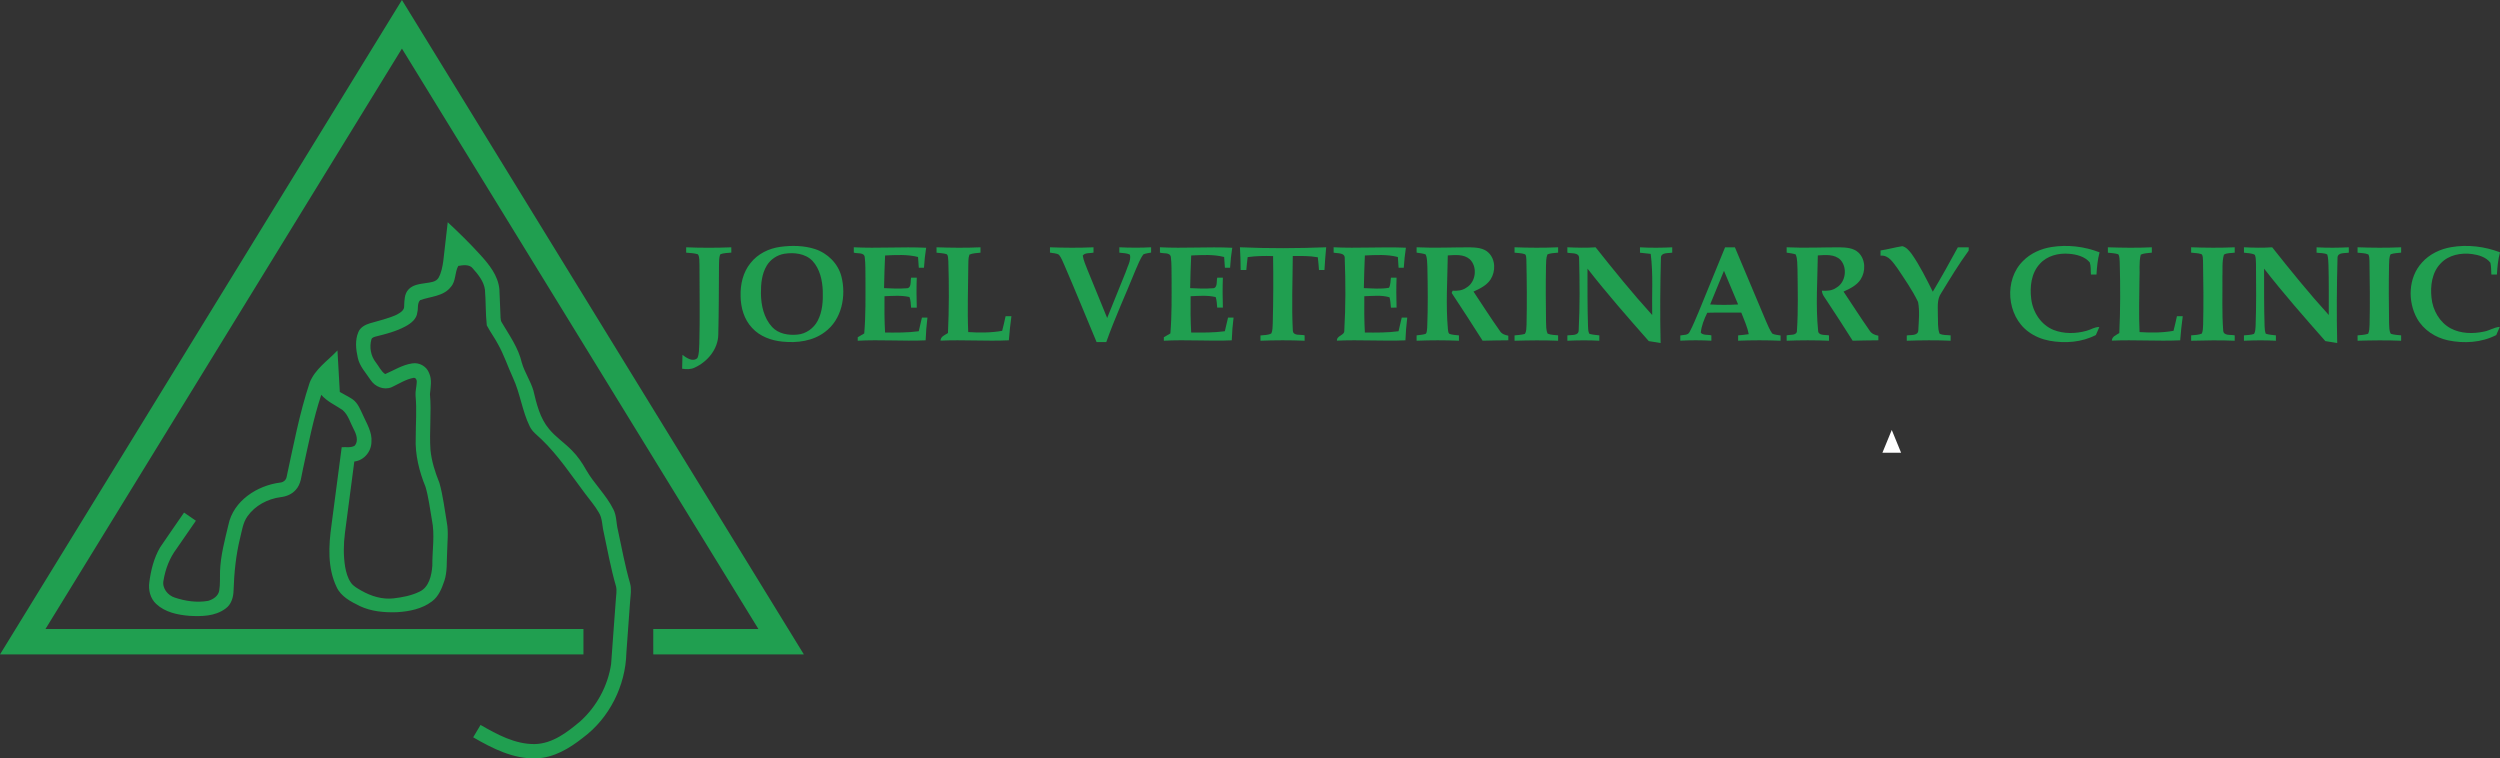 <?xml version="1.0" encoding="UTF-8"?>
<svg id="Layer_1" data-name="Layer 1" xmlns="http://www.w3.org/2000/svg" viewBox="0 0 1837.64 557.47">
  <rect x="0" y="0" width="1837.64" height="557.47" fill="#333333" stroke="none"/>
  <defs>
    <style>
      .cls-1 {
        fill: #fff;
      }

      .cls-2 {
        fill: #209f50;
      }
    </style>
  </defs>
  <path class="cls-1" d="M1390.55,316.05c2.28,5.57,4.57,11.15,6.86,16.73h-13.73c2.28-5.58,4.57-11.16,6.87-16.73Z"/>
  <g>
    <path class="cls-2" d="M0,481.04C98.48,320.69,196.95,160.34,295.44,0c98.5,160.33,196.97,320.69,295.44,481.03-36.9,.02-73.79,0-110.69,.01-.01-6.23-.01-12.46-.01-18.69,25.76,0,51.52,.02,77.28,0C470.12,320.14,382.79,177.93,295.44,35.72,208.1,177.93,120.76,320.14,33.42,462.35c131.81,.01,263.63,.01,395.45,0-.01,6.23,0,12.46,0,18.69H0Z"/>
    <path class="cls-2" d="M329.11,163.34c8.18,7.63,16.2,15.44,23.71,23.73,6.62,7.22,13.34,15.47,14.26,25.61,.42,6.94,.46,13.9,.85,20.85,.08,1.21,.22,2.47,.91,3.52,5.6,9.45,12.23,18.68,14.72,29.56,2.04,7.09,6.36,13.26,8.48,20.32,2.37,9.93,4.79,20.35,11.52,28.37,4.95,6.09,11.66,10.36,17.05,16.01,4.06,4.11,7.35,8.91,10.14,13.95,5.84,10.26,14.77,18.42,20.05,29.03,2.51,4.69,2.09,10.2,3.37,15.25,2.83,13.12,5.24,26.36,8.97,39.27,1.2,4.26,.35,8.69,.04,13.02-.99,12.66-1.87,25.33-2.76,38.01-.56,24.1-12.42,47.93-31.84,62.36-9.9,7.86-21.47,14.85-34.45,15.24-16.75,.58-32.21-7.3-46.31-15.48,1.79-3.03,3.6-6.06,5.41-9.09,12.21,7.02,25.36,14.22,39.84,14.07,13.1-.28,23.94-8.73,33.51-16.78,12.03-10.87,20.26-26.03,22.63-42.08,1.25-15.78,2.2-31.59,3.47-47.37,.18-3.25,.9-6.56,.11-9.77-3.79-13.01-6.18-26.37-9.02-39.61-1.22-4.85-.88-10.22-3.6-14.58-2.86-5.03-6.71-9.36-10.13-13.99-10.24-13.62-19.69-28-32.05-39.86-3.03-2.97-6.71-5.48-8.58-9.42-5.61-11.36-7-24.26-12.33-35.73-3.81-8.25-6.62-16.97-11.11-24.9-2.49-4.69-5.7-8.97-8.15-13.67-.95-8.67-.65-17.46-1.35-26.15-.8-6.2-4.95-11.2-8.94-15.72-2.49-3.2-7.17-2.43-10.67-1.85-2.72,4.84-1.59,11.18-5.51,15.5-5.4,6.94-14.89,6.91-22.49,9.65-2.33,2.28-1.3,6.1-2.12,9.02-.43,4.87-4.64,8.05-8.59,10.22-6.83,3.72-14.43,5.65-21.93,7.51-1.2,.41-2.84,.7-3.22,2.13-1.62,5.75-.44,12.26,3.29,16.96,2.26,2.82,3.76,6.48,6.83,8.52,6.53-2.82,12.78-6.85,19.95-7.86,5.18-.83,10.57,2.22,12.36,7.17,2.23,4.89,1.07,10.31,.61,15.43,1.22,13.7-.59,27.49,.39,41.2,.86,8.34,3.44,16.36,6.58,24.09,2.64,9.42,3.76,19.19,5.4,28.82,1.38,7.26,.39,14.64,.25,21.95-.43,7.09,.23,14.39-2.05,21.23-1.89,5.59-4.23,11.48-9.15,15.1-7.25,5.48-16.54,7.34-25.43,7.89-9.34,.36-19.03-.49-27.58-4.51-6.62-3.28-13.82-6.94-17.05-14.02-6.77-14.1-5.84-30.44-3.74-45.53,2.51-19.07,5.01-38.14,7.51-57.21,3.18-.25,6.83,.65,9.65-1.19,2.82-3.46,1.11-8.35-.75-11.87-2.63-4.84-4-10.68-8.37-14.35-5.29-3.55-11.31-6.19-15.55-11.09-5.88,17.61-9.36,35.89-13.35,53.99-1.31,5.37-1.39,11.54-5.38,15.81-2.77,3.26-6.93,4.92-11.1,5.41-9.53,1.26-18.86,6.14-24.44,14.11-3.32,4.65-4.01,10.46-5.38,15.87-3.09,12.58-4.4,25.53-4.81,38.46-.08,5.04-1.63,10.53-5.99,13.53-7.6,5.66-17.55,5.77-26.6,5.27-8.58-.71-17.73-2.63-24.23-8.67-4.42-4.04-5.96-10.37-5.1-16.16,1.16-8.82,3.37-17.71,7.89-25.45,5.79-8.6,11.77-17.07,17.63-25.62l8.7,6c-4.75,6.87-9.47,13.76-14.24,20.62-5.1,6.78-8.22,14.97-9.57,23.32-1.19,5.6,3.14,10.96,8.31,12.57,7.84,2.62,16.34,3.83,24.54,2.38,3.61-1.06,7.55-3.59,8.12-7.63,.8-4.68,.4-9.46,.58-14.18,.43-11.59,3.5-22.84,6.16-34.07,3.64-17.68,21.15-28.96,38.17-31.07,2.2-.21,4.16-1.81,4.59-4,5.05-23.26,9.44-46.76,16.95-69.39,3.91-10.02,13.31-16.16,20.45-23.7,.55,10.17,1.15,20.33,1.72,30.5,3.13,1.9,6.51,3.38,9.52,5.49,3.9,2.8,5.55,7.49,7.55,11.64,2.79,6.24,6.77,12.44,6.19,19.58-.05,7.08-5.45,13.62-12.6,14.42-2.27,17.47-4.58,34.94-6.87,52.41-1.06,8.28-1.22,16.74,.13,25,.72,3.99,1.82,8.03,4.1,11.43,1.86,2.85,5,4.41,7.86,6.09,7.07,4.02,15.27,6.58,23.48,5.68,6.56-.76,13.19-2.01,19.17-4.91,7.13-3.29,8.95-12.04,9.49-19.13-.11-11.26,1.98-22.64-.34-33.79-1.46-8.05-2.35-16.24-4.65-24.1-4.67-11.44-7.76-23.74-7.22-36.17-.01-10.32,.86-20.68-.13-30.98-.24-3.4,.8-6.71,.9-10.09,.08-1.43-.65-3.07-2.32-2.97-5.81,1.1-10.87,4.42-16.15,6.9-5.62,2.36-12.25-.33-15.46-5.29-3.42-5.24-8.06-9.99-9.42-16.29-1.39-6.19-2.16-13.02,.45-19,1.44-3.47,4.98-5.34,8.4-6.38,6.64-1.98,13.5-3.45,19.82-6.39,2.42-1.37,5.65-3.11,5.41-6.36,.19-4.13,.12-8.77,3.09-12.04,3.23-3.63,8.38-4.11,12.89-4.8,3.3-.53,7.48-.7,9.34-3.98,2.07-3.73,2.83-8.02,3.44-12.19,1.12-9.52,2.17-19.04,3.27-28.56Z"/>
  </g>
  <g>
    <path class="cls-2" d="M573.58,181.45c8.44-1.13,17.23-1.01,25.4,1.59,9.26,3,17.04,10.61,19.49,20.13,3.69,14.34,.34,31.75-12.15,40.88-8.78,6.7-20.42,8.18-31.13,7.06-8.26-.77-16.66-3.82-22.35-10.07-5.87-6.2-8.36-14.89-8.46-23.28-.27-8.62,1.75-17.65,7.33-24.44,5.28-6.75,13.46-10.75,21.87-11.87Zm3.02,5.06c-5.33,.89-10.22,4.09-13,8.74-3.69,6.12-4.32,13.51-4.27,20.5,.1,8.74,2.14,18.01,8.21,24.61,4.66,5.04,12.04,6.24,18.58,5.6,6.3-.54,11.99-4.6,14.91-10.16,3.55-6.72,4-14.57,3.76-22.02-.33-7.84-2.14-16.18-7.63-22.09-5.25-5.38-13.48-6.27-20.56-5.18Z"/>
    <path class="cls-2" d="M1382.29,184.11c5.39-.82,10.66-2.31,16.05-3.16,2.97,.76,5.06,3.35,6.85,5.71,6.1,8.7,10.76,18.29,15.53,27.75,6.37-10.74,12.47-21.65,18.41-32.63h8c-.01,.62-.04,1.84-.06,2.46-7.33,10.01-13.74,20.66-20.21,31.25-3.34,4.77-2.32,10.82-2.43,16.29,.26,4.45-.32,9.13,1.21,13.41,2.42,1.42,5.46,.96,8.18,1.32-.02,1.31-.03,2.63,0,3.95-10.74-.51-21.5-.37-32.24,0,0-.97,0-2.92,0-3.89,2.82-.55,8.26,.5,8.48-3.7,.34-6.93,1.13-14.03-.17-20.89-4.18-8.71-9.8-16.69-15.14-24.74-3.16-4.12-6.43-9.97-12.47-9.31-.01-1.28,0-2.55,.03-3.82Z"/>
    <path class="cls-2" d="M1507.83,181.6c11.89-1.93,24.25-.46,35.47,3.88-1.44,5.32-1.94,10.83-2.26,16.32-1.38-.01-2.74-.01-4.09-.01-.26-2.96,.09-6.08-.86-8.92-3.68-4.33-9.6-5.85-15.04-6.31-7.82-.71-16.35,1.39-21.71,7.44-6.33,6.87-7.42,16.93-6.26,25.84,1.17,9.62,7.17,18.96,16.35,22.66,7.67,3.03,16.38,2.86,24.25,.67,3.17-.79,6.04-2.96,9.44-2.76-.82,1.96-1.69,3.89-2.53,5.83-10.39,5.44-22.6,6.27-34,4.24-5.58-1.05-10.98-3.2-15.54-6.6-16.08-11.68-18.19-38.24-3.91-52.15,5.51-5.59,13.01-8.87,20.69-10.13Z"/>
    <path class="cls-2" d="M1801.87,181.65c11.97-2.01,24.45-.54,35.77,3.83-1.45,5.32-1.95,10.83-2.26,16.32-1.39-.01-2.75-.01-4.09,0-.19-2.89-.08-5.82-.7-8.65-3.14-4.12-8.5-5.73-13.42-6.41-8.2-1.11-17.37,.65-23.18,6.92-6.38,6.6-7.66,16.46-6.7,25.23,.9,9.12,5.94,18.11,14.16,22.51,7.49,3.94,16.44,4.06,24.56,2.31,3.94-.72,7.39-3.23,11.46-3.41-.83,2.02-1.71,4.01-2.6,5.99-10.83,5.57-23.58,6.33-35.37,3.89-9.34-1.98-18.07-7.62-22.8-16.03-7.1-12.68-6.5-30.22,3.59-41.17,5.53-6.23,13.43-9.97,21.58-11.33Z"/>
    <path class="cls-2" d="M504.37,181.77c11.05,.46,22.12,.46,33.18,.01,0,1.29,0,2.59,.02,3.88-2.75,.4-5.72,.12-8.25,1.42-.83,2.47-.75,5.11-.82,7.68-.1,17.04-.11,34.08-.51,51.1-.15,10.78-7.98,20.14-17.5,24.41-2.85,1.35-6.05,1.2-9.08,.76,.11-3.39,.13-6.78,.24-10.17,2.99,2.19,7.47,5.43,10.95,2.37,1.48-3.23,1.14-6.93,1.43-10.4,.55-19.35,.11-38.71,.12-58.07-.22-2.59,.32-5.51-1.13-7.82-2.78-.96-5.77-.91-8.65-1.22-.01-1.32-.01-2.63,0-3.95Z"/>
    <path class="cls-2" d="M627.61,181.76c17.71,.94,35.45-.51,53.16,.36-.77,4.87-1.29,9.76-1.59,14.68-1.28-.01-2.55-.01-3.81-.01-.16-2.63-.32-5.26-.56-7.89-7.91-2.02-16.16-1.47-24.22-1.12-.33,8-.63,16-.76,24,5.43,.25,10.88,.56,16.31,.12,4.15,.18,2.9-5.1,3.59-7.79h4.15c-.28,7.34-.21,14.68,0,22.02h-4.17c-.29-2.61-.21-5.34-1.2-7.81-6.01-1.36-12.26-.82-18.35-.58-.14,8.9-.05,17.81,.41,26.7,8.26,.03,16.56,.17,24.77-.97,.83-3.33,1.61-6.67,2.33-10.02,1.02,0,3.04-.01,4.05-.01-.68,5.55-1.12,11.13-1.32,16.72-16.63,.74-33.29-.64-49.92,.3,0-.65,.01-1.94,.01-2.59,1.6-.92,3.19-1.84,4.78-2.78,1.13-13.39,.91-26.85,.9-40.27-.13-5.32,.14-10.67-.55-15.95-.61-3.58-5.48-2.29-8.02-3.17-.01-1.32-.01-2.63,0-3.94Z"/>
    <path class="cls-2" d="M688.4,181.77c10.77,.38,21.55,.5,32.32,0,0,1.32,0,2.63,.01,3.95-2.73,.34-5.58,.31-8.14,1.43-.99,2.76-.72,5.76-.84,8.64-.09,16.1-.76,32.21-.05,48.31,8.32,.51,16.72,.56,24.95-.93,.94-3.55,1.76-7.13,2.52-10.73h4.28c-.83,5.88-1.42,11.79-1.89,17.71-16.73,.77-33.49-.54-50.22,.24,.06-3.17,3.28-4.08,5.46-5.58,.83-17.68,.82-35.4,.27-53.08-.29-1.58,.1-3.6-1.1-4.82-2.42-.88-5.05-.84-7.56-1.17-.01-1.33-.02-2.65-.01-3.97Z"/>
    <path class="cls-2" d="M771.79,181.77c10.66,.4,21.33,.47,31.99,0-.01,1.31-.01,2.62,0,3.94-2.58,.6-6.15-.17-7.9,2.14,.57,3.71,2.21,7.14,3.53,10.62,4.77,11.77,9.62,23.51,14.42,35.26,4.53-11.22,9.09-22.44,13.6-33.67,1.25-4.13,4.06-8.38,3.16-12.79-2.34-1.4-5.23-1.12-7.82-1.57-.01-1.31-.01-2.63,.01-3.94,7.77,.38,15.57,.43,23.35,0-.02,1.3-.02,2.59-.01,3.89-1.89,.36-3.82,.58-5.61,1.28-2.62,3.42-3.97,7.6-5.77,11.47-7.14,17.7-15.19,35.06-21.57,53.05h-7.11c-7.94-18.93-15.64-37.96-23.79-56.8-1.16-2.49-2.09-5.16-3.82-7.32-1.91-1.35-4.48-1.14-6.67-1.67,0-1.3,0-2.6,.01-3.89Z"/>
    <path class="cls-2" d="M852.61,181.76c17.71,.94,35.46-.51,53.16,.36-.77,4.86-1.29,9.76-1.58,14.67-1.29,0-2.56,0-3.82,.01-.16-2.64-.32-5.27-.56-7.9-7.91-2.02-16.16-1.46-24.22-1.12-.33,8-.63,16-.76,24.01,5.42,.24,10.87,.55,16.3,.11,4.16,.2,2.9-5.09,3.6-7.79h4.15c-.28,7.34-.22,14.68,0,22.02h-4.16c-.26-2.6-.29-5.27-1.13-7.76-6.01-1.46-12.3-.85-18.42-.63-.15,8.9-.05,17.81,.41,26.7,8.25,.03,16.54,.16,24.75-.96,.85-3.33,1.63-6.67,2.35-10.03,1.02,0,3.04-.01,4.05-.01-.68,5.55-1.13,11.13-1.32,16.72-16.63,.74-33.28-.64-49.91,.3,0-.65-.01-1.94-.01-2.58,1.6-.92,3.2-1.85,4.8-2.79,1.11-13.4,.9-26.86,.89-40.29-.14-5.3,.14-10.63-.55-15.89-.56-3.61-5.46-2.34-8.02-3.21-.01-1.32-.01-2.63,0-3.94Z"/>
    <path class="cls-2" d="M911.42,181.76c21.12,.94,42.27,.82,63.39,0-.45,5.57-1.02,11.13-1.26,16.71-1.36,0-2.7,0-4.03,.02-.22-3.14-.47-6.26-.86-9.38-6.07-1.1-12.26-.98-18.4-.91-.09,18.22-.9,36.48,.04,54.68,.16,4.36,5.74,2.78,8.67,3.61-.01,1.32-.02,2.64,0,3.97-10.81-.46-21.64-.43-32.45,0,0-.97-.01-2.91-.01-3.89,2.63-.38,5.55-.09,7.95-1.47,1.11-2.25,.9-4.85,1.08-7.29,.44-16.52,.5-33.05,.25-49.58-6.24-.19-12.51-.11-18.69,.76-.41,3.15-.7,6.32-.99,9.48-1.4,0-2.79,0-4.17,0,.01-5.57-.2-11.15-.52-16.71Z"/>
    <path class="cls-2" d="M980.28,181.76c17.7,.91,35.43-.46,53.13,.33-.73,4.88-1.26,9.78-1.56,14.71-1.28-.01-2.56-.01-3.82,0-.15-2.63-.31-5.26-.52-7.87-7.92-2.07-16.18-1.49-24.26-1.15-.32,8-.62,16-.75,24.01,6.15,.19,12.4,.82,18.5-.27,1.21-2.27,1.02-4.95,1.4-7.42,1.37,0,2.75,.01,4.15,.02-.29,7.33-.21,14.67,0,22-1.4,.01-2.78,.01-4.15,.02-.28-2.55-.31-5.15-1.04-7.61-5.95-1.81-12.39-.92-18.52-.79-.15,8.9-.05,17.81,.4,26.7,8.26,.03,16.56,.16,24.76-.96,.85-3.33,1.62-6.68,2.35-10.03,1.34-.01,2.69-.01,4.05-.01-.69,5.55-1.12,11.13-1.34,16.72-16.77,.69-33.56-.55-50.33,.24-.21-3.99,5.77-3.66,5.4-7.57,1.02-17.6,.99-35.29,.32-52.91,.24-4.45-5.24-3.5-8.17-4.22-.02-1.31-.01-2.63,0-3.94Z"/>
    <path class="cls-2" d="M1041.28,181.76c12.96,.66,25.93,.03,38.9,.03,4.8,.13,10.24,.37,13.93,3.91,5.24,5,5.36,13.76,1.58,19.64-2.89,4.49-7.9,6.85-12.58,9,6.48,9.65,12.68,19.51,19.43,28.98,1.33,2.19,3.76,2.98,6.15,3.44,0,.84,.01,2.52,.01,3.37-6.3,.08-12.6,.11-18.89,.31-7.43-11.8-15.1-23.46-22.75-35.12,.18-.41,.53-1.24,.7-1.65,3.48,.24,7.15-.08,10.07-2.21,7.13-4.05,8.42-15.37,2.49-20.95-4.43-3.79-10.72-3.09-16.12-2.76-.25,18.05-1.52,36.15,.09,54.17,.21,1.16,.08,2.65,1.1,3.48,2.24,.81,4.67,.85,7.02,1.13,0,.98,0,2.95,0,3.93-10.37-.43-20.75-.45-31.12,0,0-.99,0-2.96-.01-3.95,2.2-.31,4.48-.4,6.63-1.09,1.21-1.13,.87-3.07,1.16-4.56,.61-15,.46-30.03,.12-45.04-.26-2.94,.06-6.11-1.3-8.82-2.13-.76-4.4-.94-6.61-1.3-.01-1.32-.01-2.63,.01-3.94Z"/>
    <path class="cls-2" d="M1113.28,181.76c10.66,.41,21.35,.48,32.02,.01-.02,1.31-.02,2.63,0,3.94-2.64,.35-5.42,.21-7.87,1.35-1.09,2.75-.91,5.78-1.04,8.68-.25,13.68-.16,27.36,.03,41.04,.17,2.83-.09,5.85,1.19,8.47,2.41,1.01,5.11,.94,7.69,1.25,0,.99,0,2.97-.01,3.97-10.67-.47-21.34-.3-32.01,0-.02-1.32-.01-2.63,0-3.94,2.52-.27,5.1-.36,7.57-1.09,1.33-1.94,1.05-4.43,1.25-6.65,.35-16.03,.22-32.07-.13-48.09-.25-1.24,.11-2.93-1.01-3.8-2.45-.93-5.13-.85-7.68-1.17-.02-1.32-.02-2.64,0-3.96Z"/>
    <path class="cls-2" d="M1152.09,181.76c6.91,.34,13.85,.5,20.77,.02,13.42,16.95,27.04,33.77,41.59,49.77-.34-14.97,.85-30.06-1.1-44.94-2.63-.34-5.26-.61-7.87-.86-.02-1.33-.02-2.65-.01-3.96,7.89,.45,15.8,.38,23.7-.01-.02,1.31-.02,2.61,0,3.92-2.92,.62-8.44-.42-8.31,4.05-.54,20.78-.71,41.61-.22,62.4-2.91-.45-5.81-.95-8.71-1.42-15.39-17.42-30.72-34.93-45.03-53.26-.01,14.13-.09,28.26,.37,42.39,.15,1.85,.02,3.87,1.02,5.53,2.36,.68,4.85,.83,7.3,1.12,0,.99-.01,2.97-.01,3.96-7.83-.46-15.66-.37-23.48,0-.02-1.32-.02-2.63,0-3.95,2.95-.5,8.39,.58,8.32-3.87,.9-17.62,.77-35.3,.29-52.93,.04-4.46-5.71-3.19-8.61-3.99-.02-1.32-.02-2.64-.01-3.96Z"/>
    <path class="cls-2" d="M1268.02,181.78h7.22c7.5,17.8,14.96,35.62,22.49,53.41,1.56,3.37,2.78,6.96,4.98,9.99,1.84,1.03,4.06,.99,6.11,1.4-.02,1.29-.03,2.58,0,3.88-10.39-.45-20.81-.44-31.2-.01v-3.93c2.59-.22,5.18-.48,7.77-.87-.95-5.55-3.5-10.62-5.43-15.86-8.35,.1-16.69-.17-25.02,.1-2.27,4.57-4.25,9.54-4.78,14.65,1.74,2.11,5.3,1.3,7.79,1.96,0,.99,.01,2.95,.01,3.93-7.61-.39-15.24-.43-22.84,0v-3.85c2.4-.56,5.82,.04,6.92-2.76,2.54-4.69,4.44-9.7,6.58-14.58,6.53-15.79,12.93-31.64,19.41-47.45Zm-10.96,42.01c6.84,.43,13.7,.39,20.55,0-3.47-8.25-6.92-16.5-10.39-24.74-3.4,8.24-6.78,16.5-10.16,24.74Z"/>
    <path class="cls-2" d="M1313.28,181.76c12.94,.66,25.9,.03,38.85,.02,4.83,.14,10.3,.37,14,3.94,5.22,5,5.34,13.75,1.56,19.63-2.9,4.48-7.9,6.84-12.58,8.99,6.35,9.5,12.5,19.14,19.05,28.5,1.4,2.37,3.9,3.47,6.53,3.91,0,.84,.01,2.53,.01,3.38-6.3,.08-12.6,.11-18.89,.31-6.23-9.88-12.6-19.68-19.04-29.43-1.44-2.31-3.49-4.49-3.56-7.36,3.64,.25,7.54,.08,10.61-2.18,6.94-3.94,8.31-14.63,3.05-20.44-4.36-4.35-11.06-3.64-16.67-3.28-.24,18.37-1.61,36.79,.2,55.12,0,4.12,5.23,3.04,8.01,3.66,0,.98,0,2.95,0,3.93-10.37-.43-20.75-.45-31.11,0-.01-.99-.01-2.96-.02-3.94,2.55-.73,7.74,.41,7.59-3.64,.97-14.99,.57-30.04,.39-45.06-.28-3.6,.14-7.44-1.34-10.82-2.16-.71-4.42-.95-6.63-1.3-.02-1.32-.02-2.63,0-3.94Z"/>
    <path class="cls-2" d="M1549.4,181.77c10.77,.37,21.55,.51,32.32,0-.02,1.32-.02,2.63,.01,3.95-2.75,.35-5.62,.3-8.16,1.46-1.42,5.73-.59,11.75-.93,17.6-.13,13.1-.56,26.22,.06,39.32,8.31,.52,16.72,.55,24.96-.93,.92-3.55,1.74-7.13,2.51-10.73,1.41,0,2.83,0,4.28,.01-.83,5.88-1.42,11.78-1.89,17.7-16.73,.77-33.49-.53-50.22,.24,.06-3.17,3.28-4.08,5.46-5.58,.83-17.35,.79-34.73,.31-52.09-.25-1.93,.09-4.16-1.08-5.82-2.46-.83-5.09-.84-7.62-1.16-.02-1.33-.02-2.65,0-3.97Z"/>
    <path class="cls-2" d="M1610.61,181.76c10.67,.4,21.35,.48,32.02,.01-.02,1.31-.01,2.63,.01,3.95-2.64,.43-5.61,.02-7.93,1.48-1.56,5.35-.83,11.06-1.11,16.57,.14,13.02-.41,26.09,.57,39.08,.14,4.29,5.57,2.96,8.47,3.65-.01,.99-.01,2.97-.01,3.96-10.67-.46-21.35-.29-32.02,0-.02-1.32-.02-2.64,0-3.95,2.62-.32,5.41-.21,7.88-1.33,.82-2.03,.82-4.25,.94-6.4,.37-15.66,.19-31.33-.08-46.99-.28-1.65,.26-3.8-1.18-5-2.45-.78-5.06-.77-7.57-1.08-.01-1.32-.01-2.63,.01-3.95Z"/>
    <path class="cls-2" d="M1649.43,181.76c6.91,.34,13.84,.5,20.76,.02,13.42,16.95,27.04,33.77,41.59,49.76-.01-12.23,.12-24.47-.22-36.7-.13-2.61-.14-5.27-.89-7.79-2.41-1.24-5.28-.91-7.86-1.31-.02-1.32-.02-2.64,0-3.95,7.89,.45,15.8,.37,23.69-.01-.02,1.3-.02,2.61,.01,3.91-2.86,.64-8.36-.42-8.31,3.95-.54,20.81-.73,41.67-.22,62.49-2.92-.42-5.82-.92-8.71-1.4-15.4-17.42-30.74-34.93-45.04-53.27,0,14.14-.08,28.29,.37,42.43,.08,1.82,.18,3.7,.87,5.42,2.4,.77,4.94,.9,7.45,1.2-.02,1.32-.03,2.63,0,3.95-7.83-.44-15.67-.37-23.49,0-.03-1.32-.02-2.64-.01-3.95,2.47-.25,5.02-.25,7.42-1.06,1.06-1.68,.96-3.75,1.15-5.65,.55-15.33,.39-30.66,.28-45.99-.15-2.16,.03-4.44-.81-6.47-2.43-1.39-5.38-1.17-8.03-1.62-.03-1.33-.03-2.65,0-3.97Z"/>
    <path class="cls-2" d="M1732.94,181.76c10.67,.41,21.35,.48,32.03,.01-.02,1.31-.02,2.63,0,3.94-2.59,.31-5.26,.3-7.72,1.2-1.26,2.41-1.01,5.23-1.17,7.86-.28,14.34-.2,28.69,.03,43.03,.22,2.52-.13,5.36,1.32,7.58,2.42,.79,5,.85,7.54,1.12-.02,1.32-.04,2.64-.01,3.97-10.67-.46-21.35-.32-32.01,0,0-.99-.01-2.97-.01-3.96,2.59-.26,5.25-.31,7.76-1.18,.98-2,.94-4.3,1.07-6.47,.37-15.72,.18-31.45-.08-47.16-.18-1.56,.03-3.29-.82-4.67-2.49-1.09-5.3-.95-7.93-1.3-.02-1.32-.02-2.64,0-3.96Z"/>
  </g>
</svg>